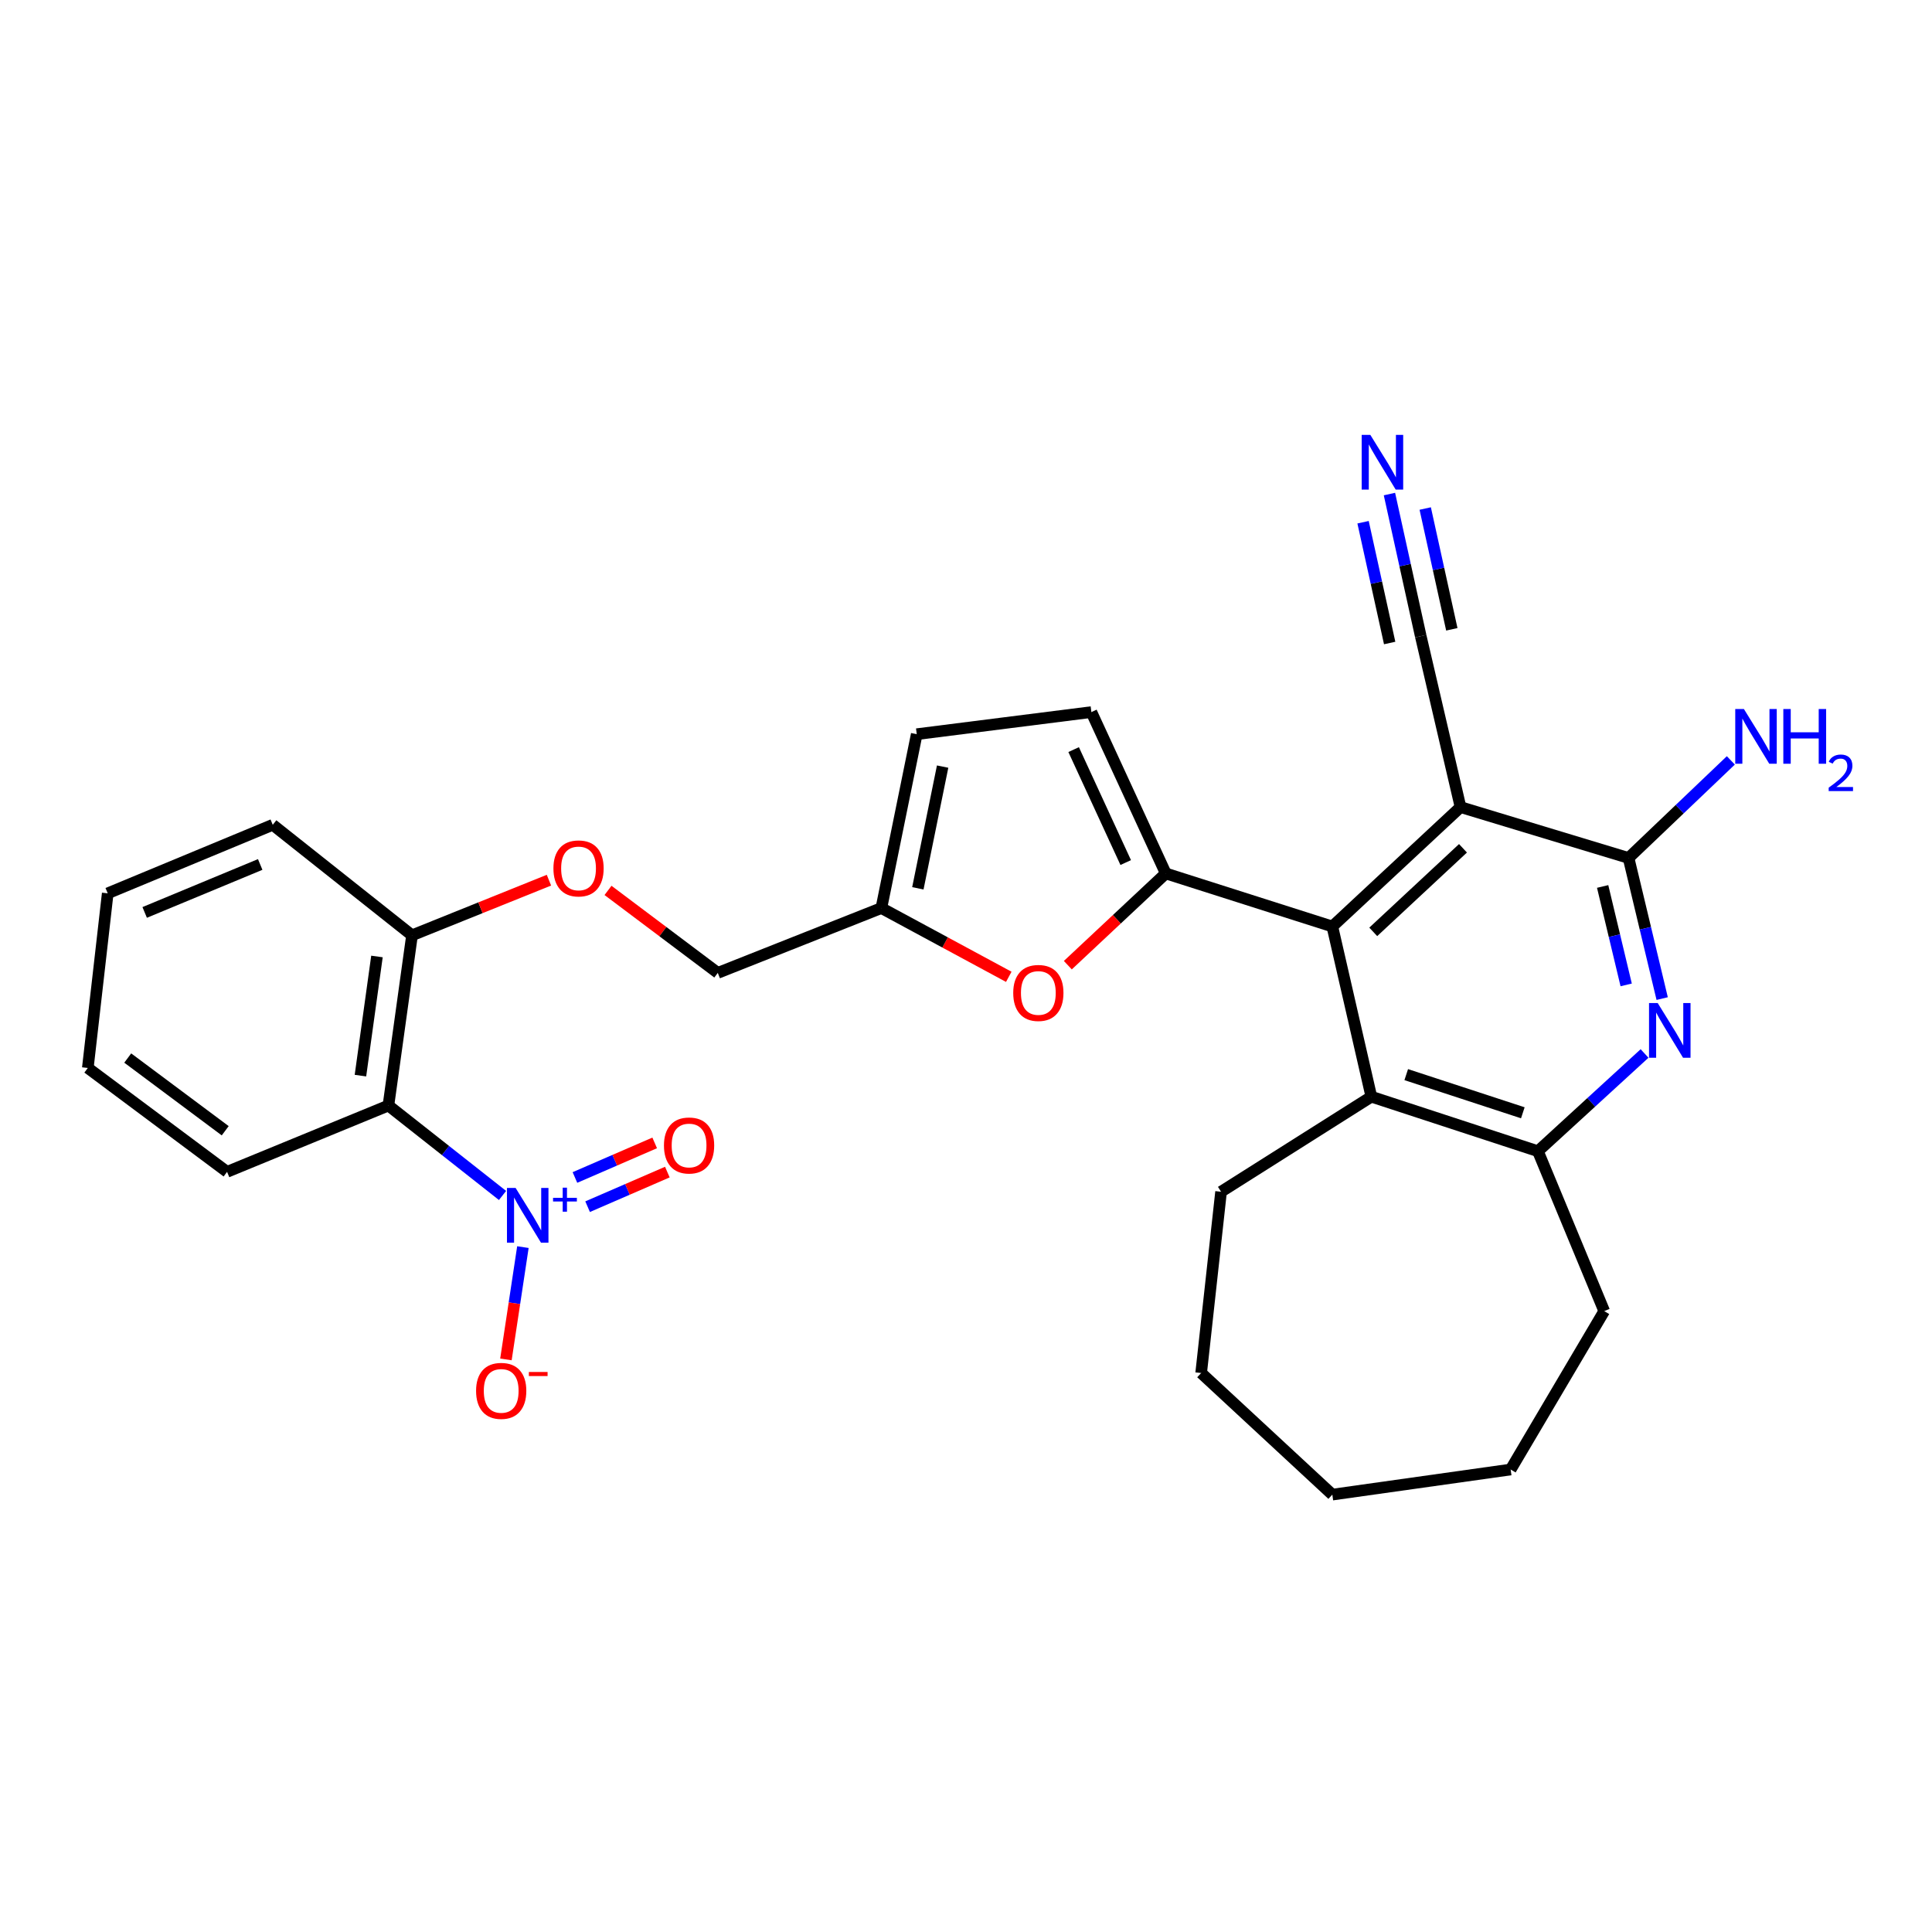 <?xml version='1.0' encoding='iso-8859-1'?>
<svg version='1.1' baseProfile='full'
              xmlns='http://www.w3.org/2000/svg'
                      xmlns:rdkit='http://www.rdkit.org/xml'
                      xmlns:xlink='http://www.w3.org/1999/xlink'
                  xml:space='preserve'
width='1000px' height='1000px' viewBox='0 0 1000 1000'>
<!-- END OF HEADER -->
<rect style='opacity:1.0;fill:#FFFFFF;stroke:none' width='1000' height='1000' x='0' y='0'> </rect>
<path class='bond-2' d='M 603.404,452.089 L 689.614,479.551' style='fill:none;fill-rule:evenodd;stroke:#000000;stroke-width:6px;stroke-linecap:butt;stroke-linejoin:miter;stroke-opacity:1' />
<path class='bond-6' d='M 603.404,452.089 L 578.055,475.832' style='fill:none;fill-rule:evenodd;stroke:#000000;stroke-width:6px;stroke-linecap:butt;stroke-linejoin:miter;stroke-opacity:1' />
<path class='bond-6' d='M 578.055,475.832 L 552.705,499.574' style='fill:none;fill-rule:evenodd;stroke:#FF0000;stroke-width:6px;stroke-linecap:butt;stroke-linejoin:miter;stroke-opacity:1' />
<path class='bond-9' d='M 603.404,452.089 L 564.898,368.57' style='fill:none;fill-rule:evenodd;stroke:#000000;stroke-width:6px;stroke-linecap:butt;stroke-linejoin:miter;stroke-opacity:1' />
<path class='bond-9' d='M 582.67,446.458 L 555.716,387.994' style='fill:none;fill-rule:evenodd;stroke:#000000;stroke-width:6px;stroke-linecap:butt;stroke-linejoin:miter;stroke-opacity:1' />
<path class='bond-0' d='M 755.966,417.755 L 689.614,479.551' style='fill:none;fill-rule:evenodd;stroke:#000000;stroke-width:6px;stroke-linecap:butt;stroke-linejoin:miter;stroke-opacity:1' />
<path class='bond-0' d='M 757.239,439.078 L 710.792,482.335' style='fill:none;fill-rule:evenodd;stroke:#000000;stroke-width:6px;stroke-linecap:butt;stroke-linejoin:miter;stroke-opacity:1' />
<path class='bond-3' d='M 755.966,417.755 L 842.935,444.082' style='fill:none;fill-rule:evenodd;stroke:#000000;stroke-width:6px;stroke-linecap:butt;stroke-linejoin:miter;stroke-opacity:1' />
<path class='bond-10' d='M 755.966,417.755 L 735.377,329.277' style='fill:none;fill-rule:evenodd;stroke:#000000;stroke-width:6px;stroke-linecap:butt;stroke-linejoin:miter;stroke-opacity:1' />
<path class='bond-1' d='M 260.109,618.773 L 230.577,595.497' style='fill:none;fill-rule:evenodd;stroke:#0000FF;stroke-width:6px;stroke-linecap:butt;stroke-linejoin:miter;stroke-opacity:1' />
<path class='bond-1' d='M 230.577,595.497 L 201.045,572.22' style='fill:none;fill-rule:evenodd;stroke:#000000;stroke-width:6px;stroke-linecap:butt;stroke-linejoin:miter;stroke-opacity:1' />
<path class='bond-14' d='M 270.656,645.502 L 266.262,674.567' style='fill:none;fill-rule:evenodd;stroke:#0000FF;stroke-width:6px;stroke-linecap:butt;stroke-linejoin:miter;stroke-opacity:1' />
<path class='bond-14' d='M 266.262,674.567 L 261.867,703.632' style='fill:none;fill-rule:evenodd;stroke:#FF0000;stroke-width:6px;stroke-linecap:butt;stroke-linejoin:miter;stroke-opacity:1' />
<path class='bond-16' d='M 304.142,624.578 L 324.781,615.625' style='fill:none;fill-rule:evenodd;stroke:#0000FF;stroke-width:6px;stroke-linecap:butt;stroke-linejoin:miter;stroke-opacity:1' />
<path class='bond-16' d='M 324.781,615.625 L 345.42,606.673' style='fill:none;fill-rule:evenodd;stroke:#FF0000;stroke-width:6px;stroke-linecap:butt;stroke-linejoin:miter;stroke-opacity:1' />
<path class='bond-16' d='M 297.587,609.467 L 318.226,600.514' style='fill:none;fill-rule:evenodd;stroke:#0000FF;stroke-width:6px;stroke-linecap:butt;stroke-linejoin:miter;stroke-opacity:1' />
<path class='bond-16' d='M 318.226,600.514 L 338.865,591.562' style='fill:none;fill-rule:evenodd;stroke:#FF0000;stroke-width:6px;stroke-linecap:butt;stroke-linejoin:miter;stroke-opacity:1' />
<path class='bond-7' d='M 689.614,479.551 L 709.81,567.645' style='fill:none;fill-rule:evenodd;stroke:#000000;stroke-width:6px;stroke-linecap:butt;stroke-linejoin:miter;stroke-opacity:1' />
<path class='bond-18' d='M 842.935,444.082 L 869.409,418.827' style='fill:none;fill-rule:evenodd;stroke:#000000;stroke-width:6px;stroke-linecap:butt;stroke-linejoin:miter;stroke-opacity:1' />
<path class='bond-18' d='M 869.409,418.827 L 895.884,393.572' style='fill:none;fill-rule:evenodd;stroke:#0000FF;stroke-width:6px;stroke-linecap:butt;stroke-linejoin:miter;stroke-opacity:1' />
<path class='bond-30' d='M 842.935,444.082 L 851.638,480.474' style='fill:none;fill-rule:evenodd;stroke:#000000;stroke-width:6px;stroke-linecap:butt;stroke-linejoin:miter;stroke-opacity:1' />
<path class='bond-30' d='M 851.638,480.474 L 860.34,516.867' style='fill:none;fill-rule:evenodd;stroke:#0000FF;stroke-width:6px;stroke-linecap:butt;stroke-linejoin:miter;stroke-opacity:1' />
<path class='bond-30' d='M 829.526,458.831 L 835.618,484.305' style='fill:none;fill-rule:evenodd;stroke:#000000;stroke-width:6px;stroke-linecap:butt;stroke-linejoin:miter;stroke-opacity:1' />
<path class='bond-30' d='M 835.618,484.305 L 841.71,509.78' style='fill:none;fill-rule:evenodd;stroke:#0000FF;stroke-width:6px;stroke-linecap:butt;stroke-linejoin:miter;stroke-opacity:1' />
<path class='bond-4' d='M 851.22,545.283 L 823.62,570.574' style='fill:none;fill-rule:evenodd;stroke:#0000FF;stroke-width:6px;stroke-linecap:butt;stroke-linejoin:miter;stroke-opacity:1' />
<path class='bond-4' d='M 823.62,570.574 L 796.019,595.866' style='fill:none;fill-rule:evenodd;stroke:#000000;stroke-width:6px;stroke-linecap:butt;stroke-linejoin:miter;stroke-opacity:1' />
<path class='bond-5' d='M 201.045,572.22 L 213.261,484.117' style='fill:none;fill-rule:evenodd;stroke:#000000;stroke-width:6px;stroke-linecap:butt;stroke-linejoin:miter;stroke-opacity:1' />
<path class='bond-5' d='M 186.562,556.743 L 195.114,495.07' style='fill:none;fill-rule:evenodd;stroke:#000000;stroke-width:6px;stroke-linecap:butt;stroke-linejoin:miter;stroke-opacity:1' />
<path class='bond-20' d='M 201.045,572.22 L 117.535,606.545' style='fill:none;fill-rule:evenodd;stroke:#000000;stroke-width:6px;stroke-linecap:butt;stroke-linejoin:miter;stroke-opacity:1' />
<path class='bond-12' d='M 522.137,505.602 L 489.167,487.804' style='fill:none;fill-rule:evenodd;stroke:#FF0000;stroke-width:6px;stroke-linecap:butt;stroke-linejoin:miter;stroke-opacity:1' />
<path class='bond-12' d='M 489.167,487.804 L 456.196,470.006' style='fill:none;fill-rule:evenodd;stroke:#000000;stroke-width:6px;stroke-linecap:butt;stroke-linejoin:miter;stroke-opacity:1' />
<path class='bond-8' d='M 709.81,567.645 L 796.019,595.866' style='fill:none;fill-rule:evenodd;stroke:#000000;stroke-width:6px;stroke-linecap:butt;stroke-linejoin:miter;stroke-opacity:1' />
<path class='bond-8' d='M 727.865,556.224 L 788.212,575.979' style='fill:none;fill-rule:evenodd;stroke:#000000;stroke-width:6px;stroke-linecap:butt;stroke-linejoin:miter;stroke-opacity:1' />
<path class='bond-21' d='M 709.81,567.645 L 632.019,616.849' style='fill:none;fill-rule:evenodd;stroke:#000000;stroke-width:6px;stroke-linecap:butt;stroke-linejoin:miter;stroke-opacity:1' />
<path class='bond-22' d='M 796.019,595.866 L 830.344,678.626' style='fill:none;fill-rule:evenodd;stroke:#000000;stroke-width:6px;stroke-linecap:butt;stroke-linejoin:miter;stroke-opacity:1' />
<path class='bond-13' d='M 564.898,368.57 L 474.507,380.009' style='fill:none;fill-rule:evenodd;stroke:#000000;stroke-width:6px;stroke-linecap:butt;stroke-linejoin:miter;stroke-opacity:1' />
<path class='bond-11' d='M 735.377,329.277 L 727.275,292.501' style='fill:none;fill-rule:evenodd;stroke:#000000;stroke-width:6px;stroke-linecap:butt;stroke-linejoin:miter;stroke-opacity:1' />
<path class='bond-11' d='M 727.275,292.501 L 719.174,255.725' style='fill:none;fill-rule:evenodd;stroke:#0000FF;stroke-width:6px;stroke-linecap:butt;stroke-linejoin:miter;stroke-opacity:1' />
<path class='bond-11' d='M 751.463,325.733 L 744.576,294.474' style='fill:none;fill-rule:evenodd;stroke:#000000;stroke-width:6px;stroke-linecap:butt;stroke-linejoin:miter;stroke-opacity:1' />
<path class='bond-11' d='M 744.576,294.474 L 737.69,263.214' style='fill:none;fill-rule:evenodd;stroke:#0000FF;stroke-width:6px;stroke-linecap:butt;stroke-linejoin:miter;stroke-opacity:1' />
<path class='bond-11' d='M 719.291,332.82 L 712.405,301.561' style='fill:none;fill-rule:evenodd;stroke:#000000;stroke-width:6px;stroke-linecap:butt;stroke-linejoin:miter;stroke-opacity:1' />
<path class='bond-11' d='M 712.405,301.561 L 705.519,270.301' style='fill:none;fill-rule:evenodd;stroke:#0000FF;stroke-width:6px;stroke-linecap:butt;stroke-linejoin:miter;stroke-opacity:1' />
<path class='bond-19' d='M 456.196,470.006 L 371.524,503.571' style='fill:none;fill-rule:evenodd;stroke:#000000;stroke-width:6px;stroke-linecap:butt;stroke-linejoin:miter;stroke-opacity:1' />
<path class='bond-29' d='M 456.196,470.006 L 474.507,380.009' style='fill:none;fill-rule:evenodd;stroke:#000000;stroke-width:6px;stroke-linecap:butt;stroke-linejoin:miter;stroke-opacity:1' />
<path class='bond-29' d='M 475.083,459.791 L 487.901,396.792' style='fill:none;fill-rule:evenodd;stroke:#000000;stroke-width:6px;stroke-linecap:butt;stroke-linejoin:miter;stroke-opacity:1' />
<path class='bond-15' d='M 213.261,484.117 L 248.695,469.848' style='fill:none;fill-rule:evenodd;stroke:#000000;stroke-width:6px;stroke-linecap:butt;stroke-linejoin:miter;stroke-opacity:1' />
<path class='bond-15' d='M 248.695,469.848 L 284.13,455.578' style='fill:none;fill-rule:evenodd;stroke:#FF0000;stroke-width:6px;stroke-linecap:butt;stroke-linejoin:miter;stroke-opacity:1' />
<path class='bond-23' d='M 213.261,484.117 L 141.172,426.915' style='fill:none;fill-rule:evenodd;stroke:#000000;stroke-width:6px;stroke-linecap:butt;stroke-linejoin:miter;stroke-opacity:1' />
<path class='bond-17' d='M 314.706,460.872 L 343.115,482.222' style='fill:none;fill-rule:evenodd;stroke:#FF0000;stroke-width:6px;stroke-linecap:butt;stroke-linejoin:miter;stroke-opacity:1' />
<path class='bond-17' d='M 343.115,482.222 L 371.524,503.571' style='fill:none;fill-rule:evenodd;stroke:#000000;stroke-width:6px;stroke-linecap:butt;stroke-linejoin:miter;stroke-opacity:1' />
<path class='bond-32' d='M 117.535,606.545 L 45.455,552.775' style='fill:none;fill-rule:evenodd;stroke:#000000;stroke-width:6px;stroke-linecap:butt;stroke-linejoin:miter;stroke-opacity:1' />
<path class='bond-32' d='M 116.572,585.277 L 66.115,547.638' style='fill:none;fill-rule:evenodd;stroke:#000000;stroke-width:6px;stroke-linecap:butt;stroke-linejoin:miter;stroke-opacity:1' />
<path class='bond-25' d='M 632.019,616.849 L 621.715,710.672' style='fill:none;fill-rule:evenodd;stroke:#000000;stroke-width:6px;stroke-linecap:butt;stroke-linejoin:miter;stroke-opacity:1' />
<path class='bond-26' d='M 830.344,678.626 L 781.909,760.617' style='fill:none;fill-rule:evenodd;stroke:#000000;stroke-width:6px;stroke-linecap:butt;stroke-linejoin:miter;stroke-opacity:1' />
<path class='bond-27' d='M 141.172,426.915 L 55.758,462.384' style='fill:none;fill-rule:evenodd;stroke:#000000;stroke-width:6px;stroke-linecap:butt;stroke-linejoin:miter;stroke-opacity:1' />
<path class='bond-27' d='M 134.676,447.448 L 74.887,472.275' style='fill:none;fill-rule:evenodd;stroke:#000000;stroke-width:6px;stroke-linecap:butt;stroke-linejoin:miter;stroke-opacity:1' />
<path class='bond-24' d='M 45.455,552.775 L 55.758,462.384' style='fill:none;fill-rule:evenodd;stroke:#000000;stroke-width:6px;stroke-linecap:butt;stroke-linejoin:miter;stroke-opacity:1' />
<path class='bond-28' d='M 621.715,710.672 L 689.614,773.611' style='fill:none;fill-rule:evenodd;stroke:#000000;stroke-width:6px;stroke-linecap:butt;stroke-linejoin:miter;stroke-opacity:1' />
<path class='bond-31' d='M 781.909,760.617 L 689.614,773.611' style='fill:none;fill-rule:evenodd;stroke:#000000;stroke-width:6px;stroke-linecap:butt;stroke-linejoin:miter;stroke-opacity:1' />
<path  class='atom-2' d='M 266.884 614.887
L 276.164 629.887
Q 277.084 631.367, 278.564 634.047
Q 280.044 636.727, 280.124 636.887
L 280.124 614.887
L 283.884 614.887
L 283.884 643.207
L 280.004 643.207
L 270.044 626.807
Q 268.884 624.887, 267.644 622.687
Q 266.444 620.487, 266.084 619.807
L 266.084 643.207
L 262.404 643.207
L 262.404 614.887
L 266.884 614.887
' fill='#0000FF'/>
<path  class='atom-2' d='M 286.26 619.992
L 291.25 619.992
L 291.25 614.738
L 293.467 614.738
L 293.467 619.992
L 298.589 619.992
L 298.589 621.892
L 293.467 621.892
L 293.467 627.172
L 291.25 627.172
L 291.25 621.892
L 286.26 621.892
L 286.26 619.992
' fill='#0000FF'/>
<path  class='atom-5' d='M 858.015 519.161
L 867.295 534.161
Q 868.215 535.641, 869.695 538.321
Q 871.175 541.001, 871.255 541.161
L 871.255 519.161
L 875.015 519.161
L 875.015 547.481
L 871.135 547.481
L 861.175 531.081
Q 860.015 529.161, 858.775 526.961
Q 857.575 524.761, 857.215 524.081
L 857.215 547.481
L 853.535 547.481
L 853.535 519.161
L 858.015 519.161
' fill='#0000FF'/>
<path  class='atom-7' d='M 524.446 513.946
Q 524.446 507.146, 527.806 503.346
Q 531.166 499.546, 537.446 499.546
Q 543.726 499.546, 547.086 503.346
Q 550.446 507.146, 550.446 513.946
Q 550.446 520.826, 547.046 524.746
Q 543.646 528.626, 537.446 528.626
Q 531.206 528.626, 527.806 524.746
Q 524.446 520.866, 524.446 513.946
M 537.446 525.426
Q 541.766 525.426, 544.086 522.546
Q 546.446 519.626, 546.446 513.946
Q 546.446 508.386, 544.086 505.586
Q 541.766 502.746, 537.446 502.746
Q 533.126 502.746, 530.766 505.546
Q 528.446 508.346, 528.446 513.946
Q 528.446 519.666, 530.766 522.546
Q 533.126 525.426, 537.446 525.426
' fill='#FF0000'/>
<path  class='atom-12' d='M 709.287 225.101
L 718.567 240.101
Q 719.487 241.581, 720.967 244.261
Q 722.447 246.941, 722.527 247.101
L 722.527 225.101
L 726.287 225.101
L 726.287 253.421
L 722.407 253.421
L 712.447 237.021
Q 711.287 235.101, 710.047 232.901
Q 708.847 230.701, 708.487 230.021
L 708.487 253.421
L 704.807 253.421
L 704.807 225.101
L 709.287 225.101
' fill='#0000FF'/>
<path  class='atom-15' d='M 246.418 719.912
Q 246.418 713.112, 249.778 709.312
Q 253.138 705.512, 259.418 705.512
Q 265.698 705.512, 269.058 709.312
Q 272.418 713.112, 272.418 719.912
Q 272.418 726.792, 269.018 730.712
Q 265.618 734.592, 259.418 734.592
Q 253.178 734.592, 249.778 730.712
Q 246.418 726.832, 246.418 719.912
M 259.418 731.392
Q 263.738 731.392, 266.058 728.512
Q 268.418 725.592, 268.418 719.912
Q 268.418 714.352, 266.058 711.552
Q 263.738 708.712, 259.418 708.712
Q 255.098 708.712, 252.738 711.512
Q 250.418 714.312, 250.418 719.912
Q 250.418 725.632, 252.738 728.512
Q 255.098 731.392, 259.418 731.392
' fill='#FF0000'/>
<path  class='atom-15' d='M 273.738 710.134
L 283.427 710.134
L 283.427 712.246
L 273.738 712.246
L 273.738 710.134
' fill='#FF0000'/>
<path  class='atom-17' d='M 343.663 592.899
Q 343.663 586.099, 347.023 582.299
Q 350.383 578.499, 356.663 578.499
Q 362.943 578.499, 366.303 582.299
Q 369.663 586.099, 369.663 592.899
Q 369.663 599.779, 366.263 603.699
Q 362.863 607.579, 356.663 607.579
Q 350.423 607.579, 347.023 603.699
Q 343.663 599.819, 343.663 592.899
M 356.663 604.379
Q 360.983 604.379, 363.303 601.499
Q 365.663 598.579, 365.663 592.899
Q 365.663 587.339, 363.303 584.539
Q 360.983 581.699, 356.663 581.699
Q 352.343 581.699, 349.983 584.499
Q 347.663 587.299, 347.663 592.899
Q 347.663 598.619, 349.983 601.499
Q 352.343 604.379, 356.663 604.379
' fill='#FF0000'/>
<path  class='atom-18' d='M 286.452 449.488
Q 286.452 442.688, 289.812 438.888
Q 293.172 435.088, 299.452 435.088
Q 305.732 435.088, 309.092 438.888
Q 312.452 442.688, 312.452 449.488
Q 312.452 456.368, 309.052 460.288
Q 305.652 464.168, 299.452 464.168
Q 293.212 464.168, 289.812 460.288
Q 286.452 456.408, 286.452 449.488
M 299.452 460.968
Q 303.772 460.968, 306.092 458.088
Q 308.452 455.168, 308.452 449.488
Q 308.452 443.928, 306.092 441.128
Q 303.772 438.288, 299.452 438.288
Q 295.132 438.288, 292.772 441.088
Q 290.452 443.888, 290.452 449.488
Q 290.452 455.208, 292.772 458.088
Q 295.132 460.968, 299.452 460.968
' fill='#FF0000'/>
<path  class='atom-19' d='M 902.643 366.992
L 911.923 381.992
Q 912.843 383.472, 914.323 386.152
Q 915.803 388.832, 915.883 388.992
L 915.883 366.992
L 919.643 366.992
L 919.643 395.312
L 915.763 395.312
L 905.803 378.912
Q 904.643 376.992, 903.403 374.792
Q 902.203 372.592, 901.843 371.912
L 901.843 395.312
L 898.163 395.312
L 898.163 366.992
L 902.643 366.992
' fill='#0000FF'/>
<path  class='atom-19' d='M 923.043 366.992
L 926.883 366.992
L 926.883 379.032
L 941.363 379.032
L 941.363 366.992
L 945.203 366.992
L 945.203 395.312
L 941.363 395.312
L 941.363 382.232
L 926.883 382.232
L 926.883 395.312
L 923.043 395.312
L 923.043 366.992
' fill='#0000FF'/>
<path  class='atom-19' d='M 946.576 394.319
Q 947.262 392.55, 948.899 391.573
Q 950.536 390.57, 952.806 390.57
Q 955.631 390.57, 957.215 392.101
Q 958.799 393.632, 958.799 396.352
Q 958.799 399.124, 956.74 401.711
Q 954.707 404.298, 950.483 407.36
L 959.116 407.36
L 959.116 409.472
L 946.523 409.472
L 946.523 407.704
Q 950.008 405.222, 952.067 403.374
Q 954.153 401.526, 955.156 399.863
Q 956.159 398.2, 956.159 396.484
Q 956.159 394.688, 955.261 393.685
Q 954.364 392.682, 952.806 392.682
Q 951.301 392.682, 950.298 393.289
Q 949.295 393.896, 948.582 395.243
L 946.576 394.319
' fill='#0000FF'/>
</svg>
